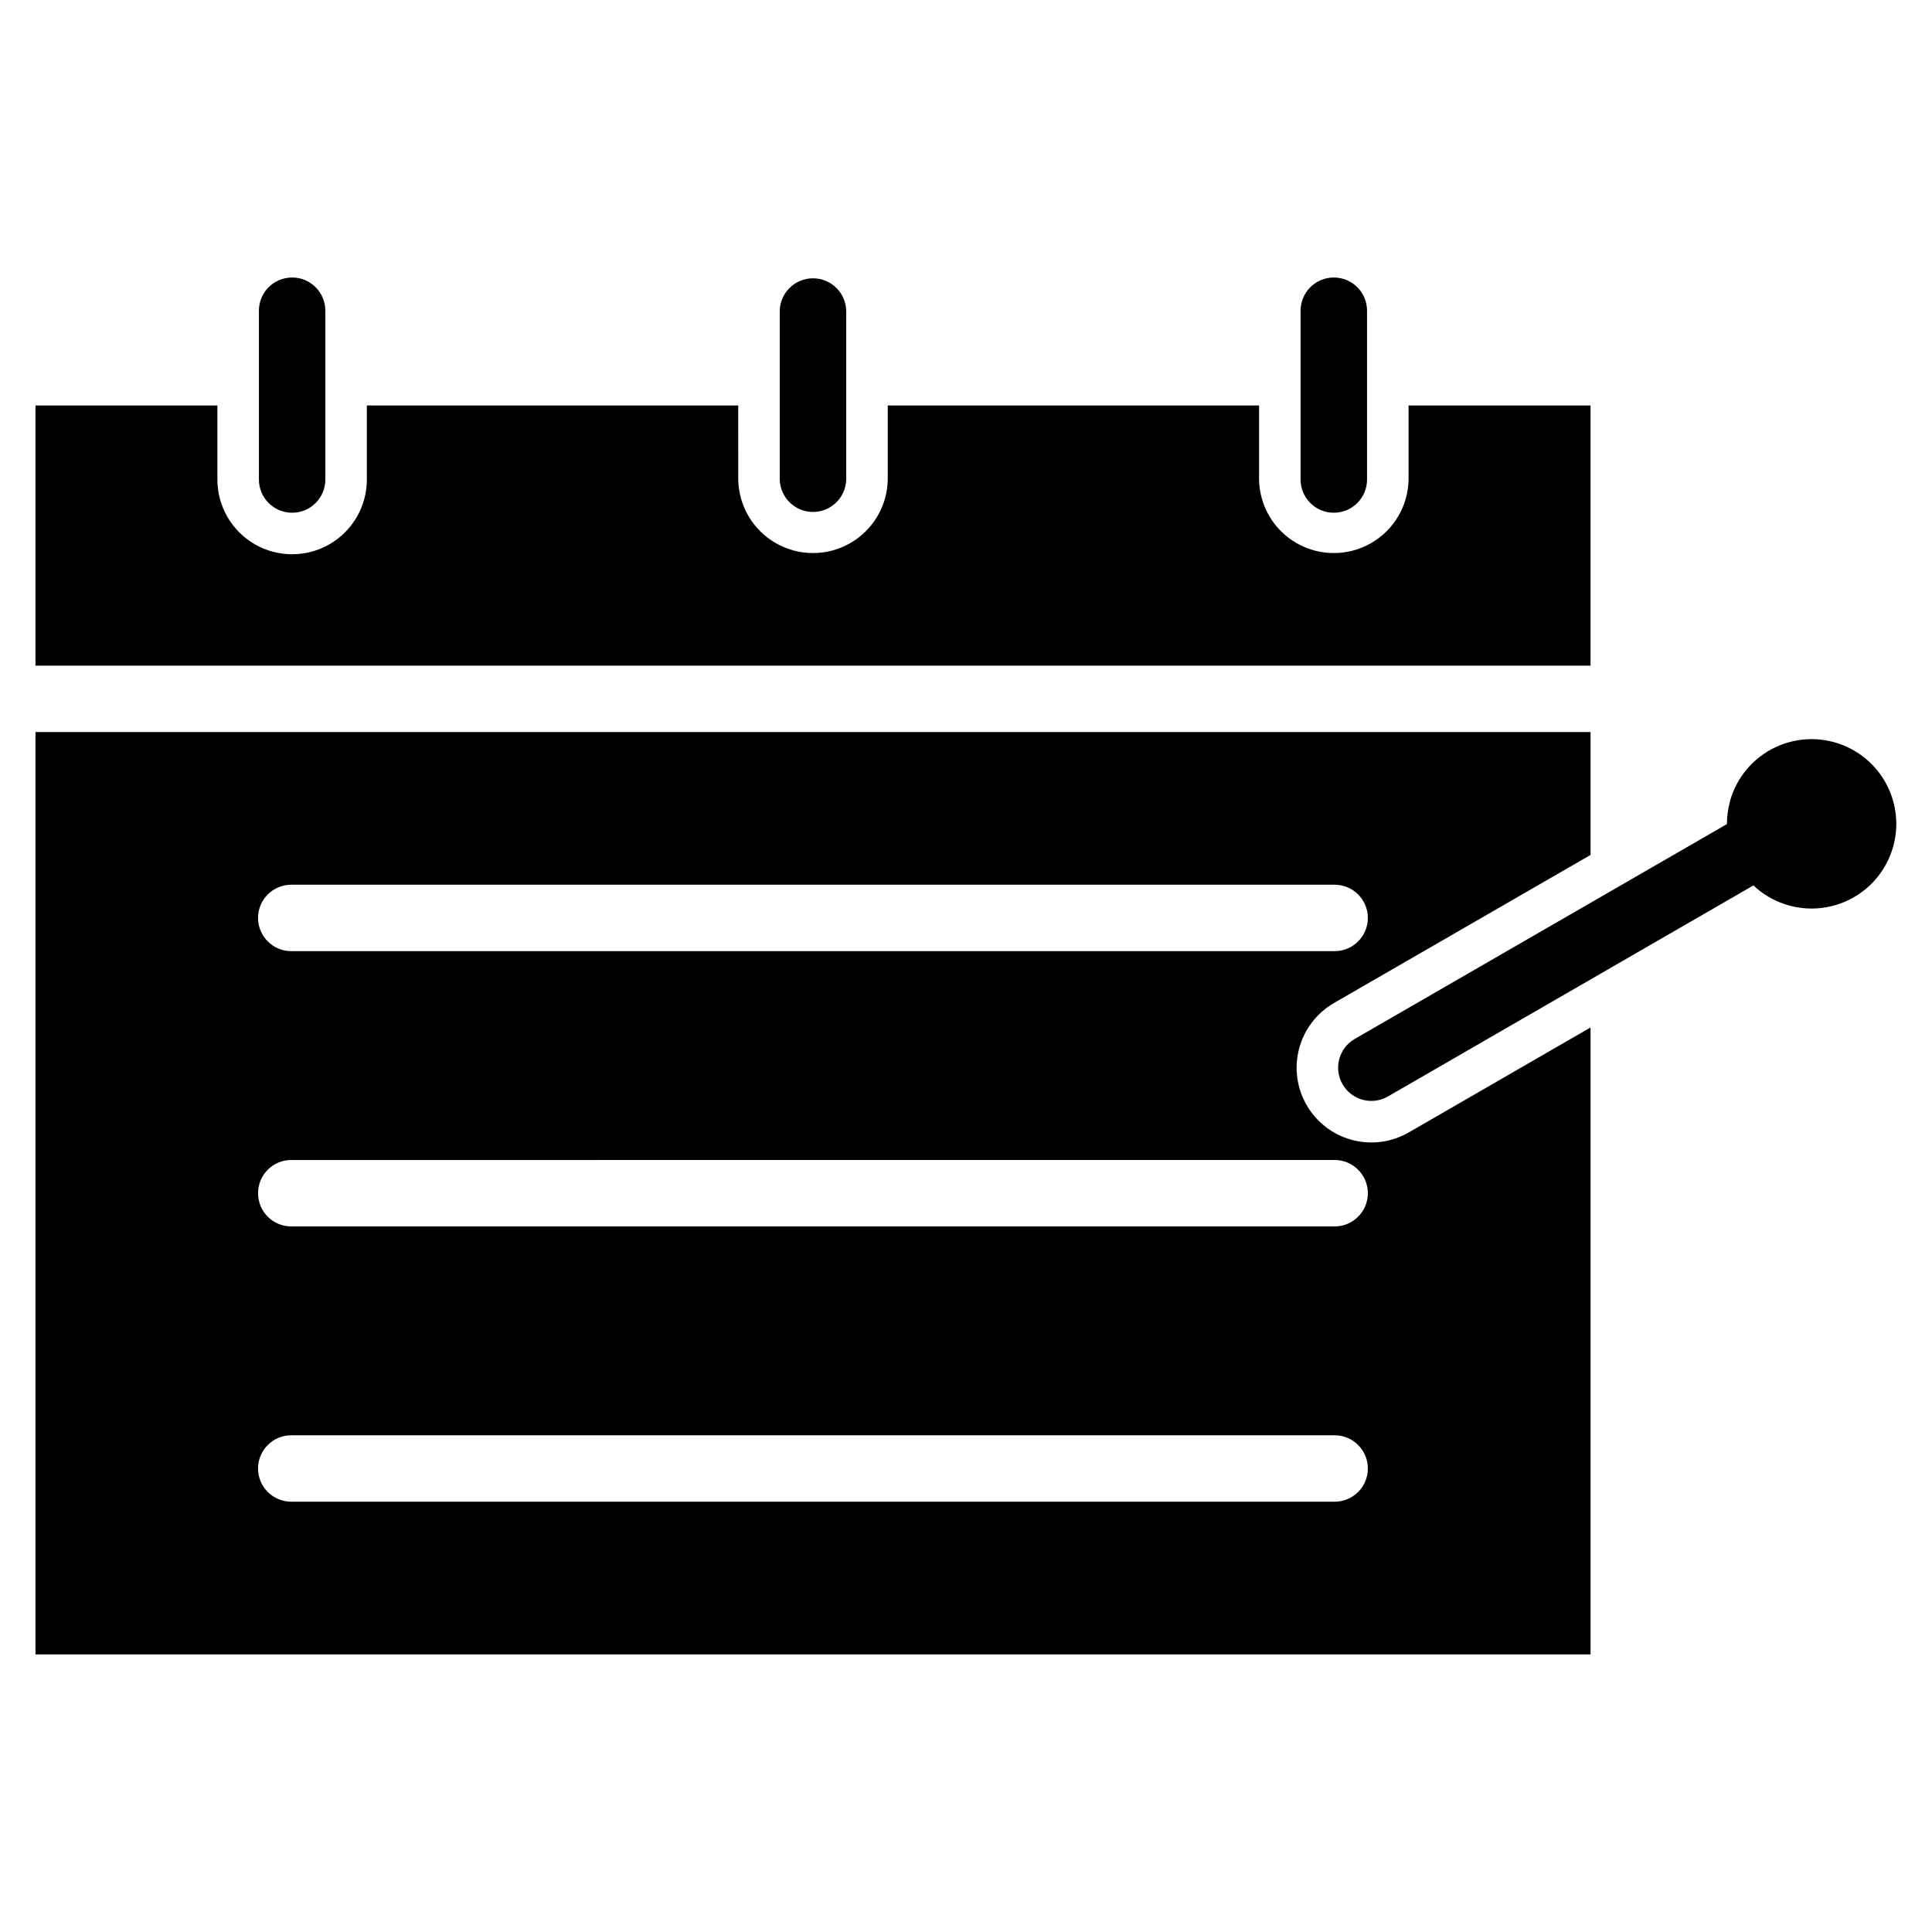 <?xml version="1.0" encoding="UTF-8"?>
<!-- Uploaded to: SVG Repo, www.svgrepo.com, Generator: SVG Repo Mixer Tools -->
<svg fill="#000000" width="800px" height="800px" version="1.1" viewBox="144 144 512 512" xmlns="http://www.w3.org/2000/svg">
 <path d="m153.4 338v244.43h412.11v-166.14l-48.184 27.82c-4.551 2.629-9.957 3.34-15.031 1.98s-9.398-4.676-12.023-9.227c-2.629-4.547-3.34-9.953-1.98-15.027 1.359-5.074 4.676-9.398 9.227-12.027l67.992-39.242v-32.562zm186.24-86.543h-98.418v19.621c0 7.078-3.773 13.613-9.902 17.152-6.129 3.539-13.68 3.539-19.809 0-6.129-3.539-9.902-10.074-9.902-17.152v-19.621h-48.211v68.941h412.11v-68.941h-48.223v19.621c-0.113 7-3.914 13.422-9.996 16.887-6.082 3.469-13.543 3.469-19.625 0-6.086-3.465-9.887-9.887-10-16.887v-19.621h-98.402v19.621c-0.113 7-3.914 13.422-9.996 16.887-6.082 3.469-13.543 3.469-19.625 0-6.082-3.465-9.883-9.887-10-16.887zm-109.42 19.621c0 4.863-3.941 8.805-8.801 8.805-4.863 0-8.805-3.941-8.805-8.805v-44.734c0-4.859 3.941-8.801 8.805-8.801 4.859 0 8.801 3.941 8.801 8.801zm276.06-44.734v44.734c0 4.863-3.941 8.805-8.805 8.805-4.863 0-8.805-3.941-8.805-8.805v-44.734c0-4.859 3.941-8.801 8.805-8.801 4.863 0 8.805 3.941 8.805 8.801zm-138.02 0v44.734h-0.004c-0.117 4.777-4.023 8.594-8.805 8.594s-8.688-3.816-8.809-8.594v-44.734c0.121-4.777 4.027-8.59 8.809-8.59s8.688 3.812 8.805 8.59zm234.15 130.16c1.711-6.371 6.141-11.668 12.105-14.48 5.969-2.816 12.871-2.859 18.875-0.125 6.008 2.734 10.504 7.969 12.301 14.32 1.797 6.348 0.707 13.164-2.977 18.641-3.68 5.473-9.586 9.051-16.145 9.777-6.555 0.73-13.102-1.461-17.898-5.992l-96.852 55.93c-4.211 2.43-9.594 0.988-12.023-3.219-2.43-4.211-0.988-9.594 3.219-12.023 32.879-18.98 65.762-37.961 98.641-56.941-0.004-1.984 0.254-3.961 0.77-5.875zm-381.22 21.957h276.5c4.863 0 8.805 3.941 8.805 8.801 0 4.863-3.941 8.805-8.805 8.805h-276.5c-4.863 0-8.805-3.941-8.805-8.805 0-4.859 3.941-8.801 8.805-8.801zm0 72.953 276.5-0.004c4.863 0 8.805 3.941 8.805 8.805 0 4.863-3.941 8.805-8.805 8.805h-276.5c-4.863 0-8.805-3.941-8.805-8.805 0-4.863 3.941-8.805 8.805-8.805zm0 72.953 276.5-0.004c4.863 0 8.805 3.941 8.805 8.805 0 4.859-3.941 8.801-8.805 8.801h-276.5c-4.863 0-8.805-3.941-8.805-8.801 0-4.863 3.941-8.805 8.805-8.805z" fill-rule="evenodd"/>
</svg>